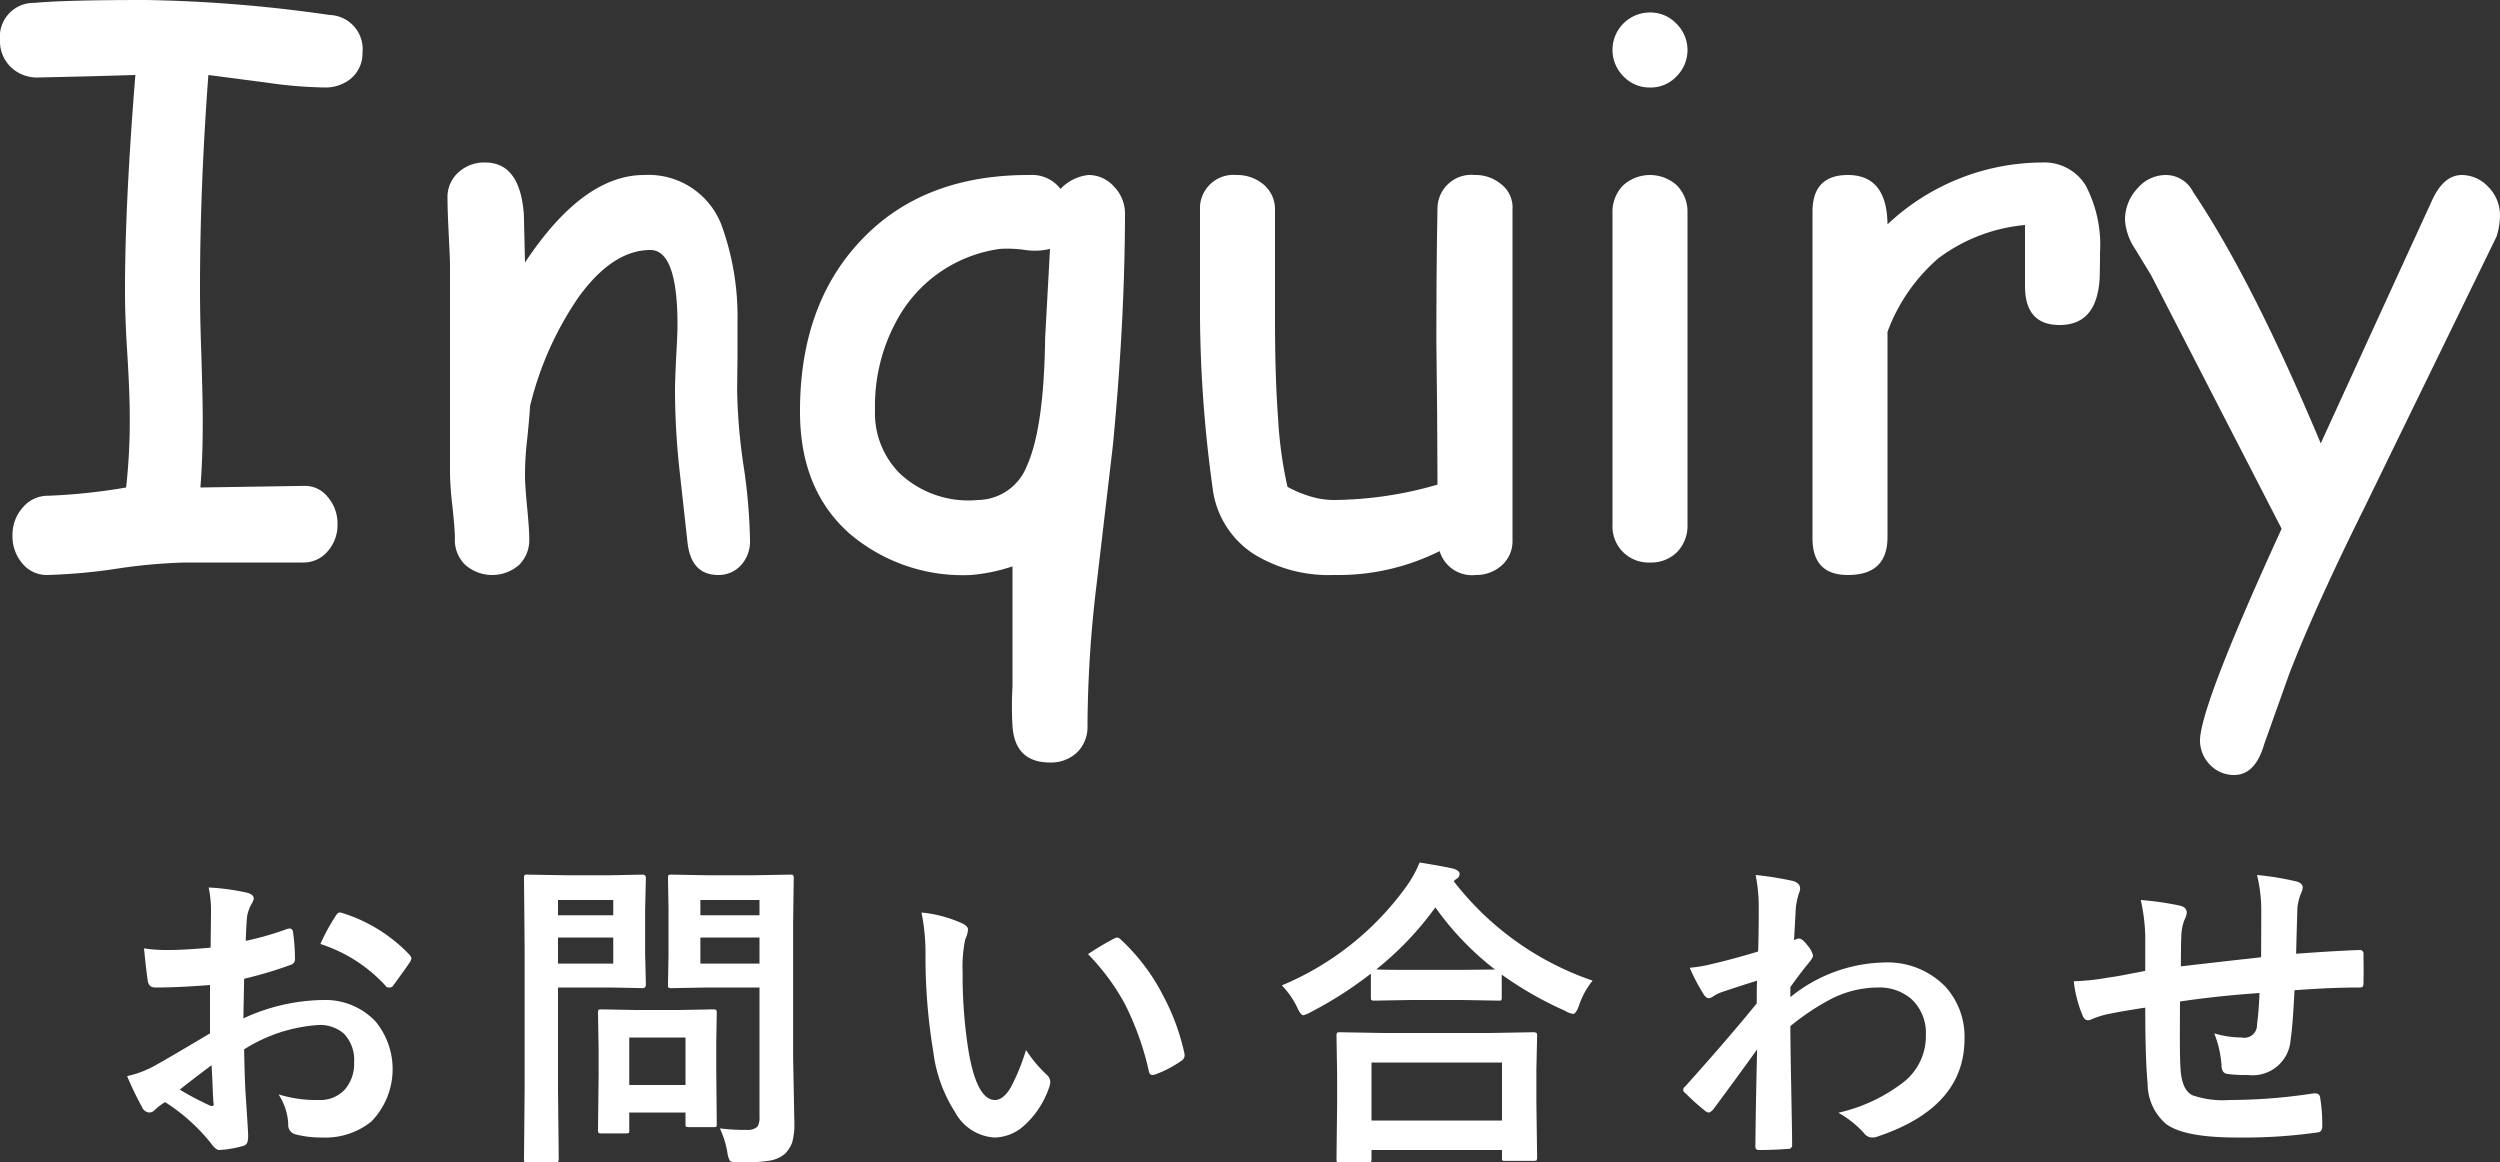 <svg xmlns="http://www.w3.org/2000/svg" width="200" height="93" viewBox="0 0 200 93"><rect x="0" y="0" width="200" height="93" fill="#333333" stroke="none"/><g transform="translate(-980.5 -263.5)"><path d="M1008.52,269.83a2.625,2.625,0,0,0,.98-2.13,2.727,2.727,0,0,0-2.62-3,114.791,114.791,0,0,0-14.69-1.2q-6.54,0-8.92.23a2.707,2.707,0,0,0-2.77,2.97,2.863,2.863,0,0,0,.86,2.16,3,3,0,0,0,2.17.84l3.91-.09,3.89-.11q-.84,10.41-.83,17.34c0,1.38.06,3.05.19,5.03.12,2,.19,3.69.19,5.07a48.213,48.213,0,0,1-.29,5.56,47.638,47.638,0,0,1-6.23.66,2.6,2.6,0,0,0-2.03.93,3.265,3.265,0,0,0-.83,2.25,3.314,3.314,0,0,0,.8,2.25,2.524,2.524,0,0,0,1.97.91,45.484,45.484,0,0,0,5.54-.5,43.851,43.851,0,0,1,5.53-.5h9.39a2.5,2.5,0,0,0,1.97-.88,3.168,3.168,0,0,0,.8-2.2,3.235,3.235,0,0,0-.77-2.15,2.323,2.323,0,0,0-1.85-.9l-8.35.13c.13-1.58.19-3.33.19-5.27,0-1.42-.05-3.18-.11-5.31-.08-2.11-.11-3.89-.11-5.33q0-8.13.67-17.09l4.67.61a35.207,35.207,0,0,0,4.68.39A3.215,3.215,0,0,0,1008.52,269.83Z" fill="#FFFFFF" fill-rule="evenodd"/><path d="M1039.77,308.73a2.819,2.819,0,0,0,.73-2.01,44.466,44.466,0,0,0-.52-5.99,45.738,45.738,0,0,1-.51-6.03l.03-2.61v-2.82a21.451,21.451,0,0,0-1.3-7.82,6.252,6.252,0,0,0-6.17-3.95q-4.89,0-9.53,7l-.09-3.8c-.19-2.79-1.22-4.2-3.1-4.2a3.044,3.044,0,0,0-2.15.8,2.646,2.646,0,0,0-.86,2.04c0,.63.03,1.53.09,2.75s.11,2.13.11,2.75v16.52a25.167,25.167,0,0,0,.19,2.61c.12,1.15.2,2.03.2,2.61a2.772,2.772,0,0,0,.83,2.11,3.274,3.274,0,0,0,4.3.01,2.787,2.787,0,0,0,.82-2.08c0-.56-.06-1.4-.17-2.54s-.17-1.99-.17-2.56a23.932,23.932,0,0,1,.16-2.75c.12-1.13.2-2.05.25-2.8a26.23,26.23,0,0,1,3.87-8.69c1.81-2.51,3.74-3.78,5.75-3.78,1.44,0,2.17,2,2.17,5.98,0,.54-.04,1.41-.11,2.64-.06,1.25-.09,2.13-.09,2.63a60.245,60.245,0,0,0,.33,6.08l.67,6.06c.19,1.73,1,2.61,2.47,2.61A2.425,2.425,0,0,0,1039.77,308.73Z" fill="#FFFFFF" fill-rule="evenodd"/><path d="M1062.52,283.5a5.16,5.16,0,0,0,1.98-.09l-.39,7.15c-.06,4.8-.55,8.19-1.45,10.19a4.263,4.263,0,0,1-3.93,2.75,8.027,8.027,0,0,1-6.2-2.08,6.817,6.817,0,0,1-2.03-5.14,14.214,14.214,0,0,1,2.16-7.86,11.076,11.076,0,0,1,7.86-5.01A9.77,9.77,0,0,1,1062.52,283.5Zm7.98-2.94a3.068,3.068,0,0,0-.87-2.12,2.706,2.706,0,0,0-2.05-.94,3.633,3.633,0,0,0-2.24,1.11,2.862,2.862,0,0,0-2.43-1.11q-8.58-.045-13.55,5.25-4.875,5.16-4.86,13.69,0,6.255,3.98,9.76a13.959,13.959,0,0,0,9.69,3.3,14.155,14.155,0,0,0,3.33-.69v9.58a28.137,28.137,0,0,0,0,3.2q.2,2.91,3,2.91a3.033,3.033,0,0,0,2.17-.81,2.849,2.849,0,0,0,.83-2.1,96.874,96.874,0,0,1,.72-11.28l1.31-11.17Q1070.49,289.15,1070.5,280.56Z" fill="#FFFFFF" fill-rule="evenodd"/><path d="M1101.5,280.25a2.336,2.336,0,0,0-.83-1.95,3.186,3.186,0,0,0-2.2-.8,2.7,2.7,0,0,0-2.97,2.64c-.06,3.03-.09,6.63-.09,10.75l.06,5.56.03,5.82a30.485,30.485,0,0,1-8.27,1.23,6.309,6.309,0,0,1-1.84-.27,9.343,9.343,0,0,1-1.89-.78,33.145,33.145,0,0,1-.75-5.43q-.255-3.375-.25-8.16V280.3a2.6,2.6,0,0,0-.89-2.02,3.267,3.267,0,0,0-2.2-.78,2.678,2.678,0,0,0-2.91,2.5v8.94a104.064,104.064,0,0,0,1,13.53,7.325,7.325,0,0,0,3.33,5.37,11.447,11.447,0,0,0,6.37,1.66,18.166,18.166,0,0,0,8.47-1.91,2.709,2.709,0,0,0,2.89,1.91,3.036,3.036,0,0,0,2.08-.77,2.572,2.572,0,0,0,.86-1.98v-26.5Z" fill="#FFFFFF" fill-rule="evenodd"/><path d="M1115.5,287.61v-7.06a3.009,3.009,0,0,0-.84-2.21,3.2,3.2,0,0,0-4.32,0,3.009,3.009,0,0,0-.84,2.21v24.93a2.879,2.879,0,0,0,3,3.02,2.931,2.931,0,0,0,2.17-.84,3,3,0,0,0,.83-2.18V287.61Zm-.89-17.99a2.958,2.958,0,0,0,0-4.23,2.852,2.852,0,0,0-2.09-.89,2.991,2.991,0,0,0-2.13,5.12,2.861,2.861,0,0,0,2.13.88A2.8,2.8,0,0,0,1114.61,269.62Z" fill="#FFFFFF" fill-rule="evenodd"/><path d="M1148.5,283.73a10.227,10.227,0,0,0-1.16-5.42,3.887,3.887,0,0,0-3.5-1.81,18.144,18.144,0,0,0-12.34,4.95c-.03-2.62-1.08-3.95-3.17-3.95-1.89,0-2.83.98-2.83,2.94v26.12c0,1.96.94,2.94,2.83,2.94,2.11,0,3.17-1,3.17-3.03V290.05a14.312,14.312,0,0,1,4.06-5.88,13.6,13.6,0,0,1,6.94-2.67v4.87c0,2.1.92,3.13,2.77,3.13,1.98,0,3.04-1.22,3.2-3.69C1148.48,285.47,1148.5,284.77,1148.5,283.73Z" fill="#FFFFFF" fill-rule="evenodd"/><path d="M1180.5,280.75a3.2,3.2,0,0,0-.92-2.28,2.916,2.916,0,0,0-2.13-.97c-1.01,0-1.82.73-2.45,2.17l-4.2,9.16-4.64,10.14q-5.46-13.035-10.21-20.11a2.448,2.448,0,0,0-2.23-1.36,3,3,0,0,0-2.24,1.09,3.665,3.665,0,0,0-.98,2.52,4.675,4.675,0,0,0,.78,2.26l1.31,2.15,10.44,20.28c-4.25,9.28-6.44,14.9-6.53,16.87a2.768,2.768,0,0,0,.81,2.02,2.63,2.63,0,0,0,1.92.81c1.13,0,1.93-.83,2.4-2.45l2.01-5.64q2.07-5.355,6-13.27l10.59-21.73A5.9,5.9,0,0,0,1180.5,280.75Z" fill="#FFFFFF" fill-rule="evenodd"/><path d="M1011.39,342.41q.045.09.24.09a.347.347,0,0,0,.28-.09c.06-.1.3-.39.67-.93.34-.46.58-.81.73-1.04a1.088,1.088,0,0,0,.11-.27.692.692,0,0,0-.15-.28,12.567,12.567,0,0,0-5.52-3.39h-.09c-.1,0-.22.12-.35.34a16.094,16.094,0,0,0-1.18,2.18A12.072,12.072,0,0,1,1011.39,342.41Zm-13.89,7.78c.03.75.05,1.26.08,1.54a.292.292,0,0,0,.02.08c0,.13-.05.17-.14.17a.326.326,0,0,1-.15-.03,23.59,23.59,0,0,1-2.43-1.28c.59-.47,1.43-1.12,2.54-1.95C997.44,348.95,997.47,349.44,997.5,350.19Zm-3.45-10.69a11.912,11.912,0,0,1-2.03-.13c.12,1.22.22,2.05.29,2.52.04.41.24.61.61.61,1.18,0,2.63-.06,4.38-.2v3.87q-3.075,1.83-4.25,2.49a8.357,8.357,0,0,1-2.38.93,25.006,25.006,0,0,0,1.19,2.47.683.683,0,0,0,.58.44.582.582,0,0,0,.44-.2,4.391,4.391,0,0,1,.83-.63,14.98,14.98,0,0,1,3.68,3.31c.25.35.47.52.64.52a8.4,8.4,0,0,0,1.93-.33.466.466,0,0,0,.34-.31,2.2,2.2,0,0,0,.05-.58c0-.23-.08-1.42-.22-3.55-.05-1.01-.08-2.11-.1-3.28a12.607,12.607,0,0,1,5.96-1.95,2.911,2.911,0,0,1,2,.67,3.021,3.021,0,0,1,.84,2.3,3.139,3.139,0,0,1-.75,2.2,2.669,2.669,0,0,1-2.05.83,10.25,10.25,0,0,1-3.25-.45,4.748,4.748,0,0,1,.78,2.34.78.78,0,0,0,.58.86,8.3,8.3,0,0,0,2.13.25,5.838,5.838,0,0,0,3.94-1.28,6.008,6.008,0,0,0,.32-8.02,5.53,5.53,0,0,0-4.15-1.7,15.648,15.648,0,0,0-6.41,1.47l.06-3.17a31.955,31.955,0,0,0,3.72-1.11.456.456,0,0,0,.35-.47,16.123,16.123,0,0,0-.16-2.17c-.03-.18-.13-.27-.27-.27a1.126,1.126,0,0,0-.18.03,24.425,24.425,0,0,1-3.33.96c.03-.88.06-1.57.12-2.04a3.429,3.429,0,0,1,.36-.95.882.882,0,0,0,.16-.39c0-.22-.17-.37-.52-.47a18.041,18.041,0,0,0-3.09-.42,8.766,8.766,0,0,1,.19,1.98l-.03,2.83C995.88,339.44,994.78,339.5,994.05,339.5Z" fill="#FFFFFF" fill-rule="evenodd"/><path d="M1035.34,346.5v3.8h-4.5v-3.8Zm-4.54,7.64c.03-.02.04-.09.04-.22V352.5h4.5v.87c0,.15,0,.22.03.25s.13.05.29.05h1.89a.518.518,0,0,0,.25-.03c.03-.03.04-.11.04-.27l-.04-4.28v-2.14l.04-2.4a.445.445,0,0,0-.04-.25.42.42,0,0,0-.25-.05l-2.75.05h-3.41l-2.75-.05a.89.89,0,0,0-.25.03.478.478,0,0,0-.05.27l.05,2.93v2l-.05,4.44c0,.13.02.19.05.2.02.04.09.05.25.05h1.89A.569.569,0,0,0,1030.8,354.14Zm-1.24-17.42h-4.42V335.5h4.42Zm-4.42,3.87V338.5h4.42v2.09Zm.61-7.07-3.05-.05a.532.532,0,0,0-.23.03.42.42,0,0,0-.05.25l.05,5.61v11.3l-.05,5.54c0,.13,0,.22.03.25a.4.4,0,0,0,.25.05h2.22a.742.742,0,0,0,.22-.03.535.535,0,0,0,.06-.27l-.06-5.56V342.5h4.17l2.6.05c.17,0,.26-.1.26-.3l-.06-2.53v-3.39l.06-2.58c0-.19-.09-.28-.26-.28l-2.6.05Zm15.51,3.2h-4.73V335.5h4.73Zm-4.73,1.78h4.73v2.09h-4.73Zm2.16,17.2a1.771,1.771,0,0,0,.22.69,1.578,1.578,0,0,0,.78.11,14.764,14.764,0,0,0,2.34-.14,2.523,2.523,0,0,0,1.27-.56,2.6,2.6,0,0,0,.57-.89,5.362,5.362,0,0,0,.18-1.55l-.1-5.25V337.27l.05-3.5a.42.42,0,0,0-.05-.25c-.03-.04-.11-.05-.25-.05l-2.86.05h-3.73l-2.86-.05a.584.584,0,0,0-.25.03c-.05.03-.06.12-.06.25l.04,2.37v3.8l-.04,2.35c0,.12,0,.2.03.23a.473.473,0,0,0,.28.05l2.86-.05h4.15v10.34a1.372,1.372,0,0,1-.17.8,1.183,1.183,0,0,1-.89.25,15.394,15.394,0,0,1-2.11-.12A7.51,7.51,0,0,1,1038.69,355.7Z" fill="#FFFFFF" fill-rule="evenodd"/><path d="M1070.47,343.78a22.9,22.9,0,0,1,1.93,5.38c.03.23.14.34.31.34a.8.8,0,0,0,.23-.05,9.07,9.07,0,0,0,2.03-1.06.555.555,0,0,0,.3-.44c0-.03-.01-.09-.01-.15a17.838,17.838,0,0,0-1.74-4.71,16.087,16.087,0,0,0-3.36-4.43.481.481,0,0,0-.28-.16,1.128,1.128,0,0,0-.3.11,23.261,23.261,0,0,0-2.04,1.22A18.028,18.028,0,0,1,1070.47,343.78Zm-15.93-3.83a46.243,46.243,0,0,0,.62,7.67,11.607,11.607,0,0,0,1.75,4.86,3.843,3.843,0,0,0,3.11,2.02,3.575,3.575,0,0,0,2.36-.91,7.241,7.241,0,0,0,2.06-3.12,1.343,1.343,0,0,0,.08-.41.741.741,0,0,0-.26-.56,10.562,10.562,0,0,1-1.68-2,16.9,16.9,0,0,1-1.21,2.98c-.41.69-.83,1.02-1.27,1.02-.97,0-1.69-1.33-2.13-4a38.161,38.161,0,0,1-.46-6.19,10.869,10.869,0,0,1,.21-2.67,2.08,2.08,0,0,0,.22-.77q0-.27-.42-.48a10.266,10.266,0,0,0-3.3-.89A16.463,16.463,0,0,1,1054.54,339.95Z" fill="#FFFFFF" fill-rule="evenodd"/><path d="M1095.33,336.09a23.22,23.22,0,0,0,4.77,4.97l-2.66.03h-4.05c-1.45,0-2.39-.01-2.79-.04A25.288,25.288,0,0,0,1095.33,336.09Zm1.47-2.09a.916.916,0,0,1,.22-.19.466.466,0,0,0,.25-.39c0-.17-.16-.31-.47-.42-.56-.13-1.48-.3-2.73-.5a9.184,9.184,0,0,1-1.02,1.86,23.359,23.359,0,0,1-10,7.97,6.928,6.928,0,0,1,1.22,1.75c.19.44.36.64.5.64a2.686,2.686,0,0,0,.59-.25,31.126,31.126,0,0,0,4.81-3.08v1.88c0,.12,0,.2.04.23a.437.437,0,0,0,.26.05l2.92-.05h4.05l2.92.05c.13,0,.21,0,.24-.03a.443.443,0,0,0,.04-.25v-1.8a28.531,28.531,0,0,0,5.08,2.9,1.52,1.52,0,0,0,.63.24c.15,0,.31-.22.47-.67a6.3,6.3,0,0,1,1.09-1.99A23.7,23.7,0,0,1,1096.8,334Zm3.86,14.5v4.64h-10.44V348.5Zm-10.5,7.97a.284.284,0,0,0,.06-.19v-.78h10.44v.59c0,.13,0,.21.03.24s.11.04.27.04h2.2a.726.726,0,0,0,.25-.03.4.4,0,0,0,.06-.25l-.06-4.51v-2.5l.06-2.72c0-.11-.01-.19-.05-.22a.448.448,0,0,0-.28-.06l-3.54.06h-8.33l-3.58-.06c-.12,0-.19.01-.22.04a.4.4,0,0,0-.05.24l.05,3.11v2.2l-.05,4.55c0,.12,0,.2.04.23.01.03.09.05.23.05h2.22A.957.957,0,0,0,1090.16,356.47Z" fill="#FFFFFF" fill-rule="evenodd"/><path d="M1121.2,335.95c0,1.66-.02,2.88-.05,3.67-1.35.41-2.58.74-3.7,1a10.744,10.744,0,0,1-1.77.3,14.493,14.493,0,0,0,1.05,2.02q.225.42.51.42a.949.949,0,0,0,.3-.14,3.545,3.545,0,0,1,.56-.3c.49-.17,1.47-.5,2.97-.97-.03.35-.03.94-.03,1.82q-2.25,2.775-5.72,6.64a.343.343,0,0,0-.16.26.286.286,0,0,0,.16.27,17.6,17.6,0,0,0,1.58,1.42.482.482,0,0,0,.3.14c.09,0,.2-.08.35-.23,1.16-1.57,2.33-3.16,3.52-4.82-.08,3.22-.12,5.78-.14,7.69v.09c0,.18.09.27.3.27q1.14,0,2.31-.09a.289.289,0,0,0,.33-.32c0-.73-.03-2.23-.07-4.5-.04-2.06-.07-3.73-.07-5a19.2,19.2,0,0,1,3.31-2.2,8.35,8.35,0,0,1,3.66-.89,3.92,3.92,0,0,1,2.71.92,3.708,3.708,0,0,1,1.16,2.91,4.677,4.677,0,0,1-1.77,3.73,13.386,13.386,0,0,1-5.23,2.46,8.055,8.055,0,0,1,2.06,1.64.786.786,0,0,0,.67.34,1.082,1.082,0,0,0,.44-.09q6.915-2.325,6.92-7.79a5.947,5.947,0,0,0-1.54-4.2,6.462,6.462,0,0,0-4.94-1.92,12.272,12.272,0,0,0-7.45,2.77v-.8c.39-.56.84-1.16,1.36-1.81.29-.33.45-.57.45-.71a1.746,1.746,0,0,0-.42-.79c-.28-.38-.52-.58-.71-.58a.413.413,0,0,0-.17.04l-.22.08c.03-.4.05-.87.08-1.37.03-.56.05-.96.06-1.14a6.119,6.119,0,0,1,.25-1.22,1.056,1.056,0,0,0,.1-.39c0-.28-.19-.49-.56-.6a25.817,25.817,0,0,0-3-.48A13.041,13.041,0,0,1,1121.2,335.95Z" fill="#FFFFFF" fill-rule="evenodd"/><path d="M1154.97,340.81c0-.26,0-.69.01-1.26,0-.63.02-1.05.03-1.28a3.777,3.777,0,0,1,.25-1.19,1.528,1.528,0,0,0,.18-.56c0-.3-.19-.49-.55-.57a24.212,24.212,0,0,0-3.13-.45,14.813,14.813,0,0,1,.36,2.83v2.84l-1.45.28c-.72.14-1.2.22-1.48.25a18.268,18.268,0,0,1-2.79.3,9.971,9.971,0,0,0,.72,2.77c.11.25.25.35.41.35a.548.548,0,0,0,.28-.07,7.493,7.493,0,0,1,1.17-.39c1.05-.22,2.1-.39,3.14-.55,0,2.81.07,4.83.19,6.08a4.25,4.25,0,0,0,1.48,3.23c.97.72,2.85,1.08,5.61,1.08a42.171,42.171,0,0,0,6.54-.41c.21-.03.34-.18.34-.48a12.793,12.793,0,0,0-.17-2.3.353.353,0,0,0-.38-.34h-.14a44.3,44.3,0,0,1-6.73.53,7.52,7.52,0,0,1-2.97-.38c-.55-.28-.86-.95-.94-2.01-.05-.66-.06-1.52-.06-2.55,0-.47,0-1.44.01-2.94,2.08-.31,4.21-.53,6.36-.68-.04,1.03-.11,1.87-.2,2.53a1.009,1.009,0,0,1-1.22,1.03,7.777,7.777,0,0,1-2.2-.33,8.473,8.473,0,0,1,.58,2.52c0,.47.17.7.51.73a10.844,10.844,0,0,0,1.61.08,3.043,3.043,0,0,0,3.41-2.84c.12-.79.22-2.1.31-3.94,1.83-.14,3.56-.22,5.19-.22a.511.511,0,0,0,.26-.05.6.6,0,0,0,.07-.34c0-.31.01-.64.01-.99,0-.26-.01-.7-.01-1.32a.28.28,0,0,0-.32-.3c-1.62.06-3.31.17-5.07.3.03-1.35.07-2.55.1-3.63a4.1,4.1,0,0,1,.27-1.15,1.5,1.5,0,0,0,.16-.52c0-.22-.18-.39-.49-.48a23.089,23.089,0,0,0-3.17-.52,11.73,11.73,0,0,1,.34,2.95c0,1.57-.01,2.78-.01,3.63C1157.61,340.5,1155.47,340.75,1154.97,340.81Z" fill="#FFFFFF" fill-rule="evenodd"/></g></svg>